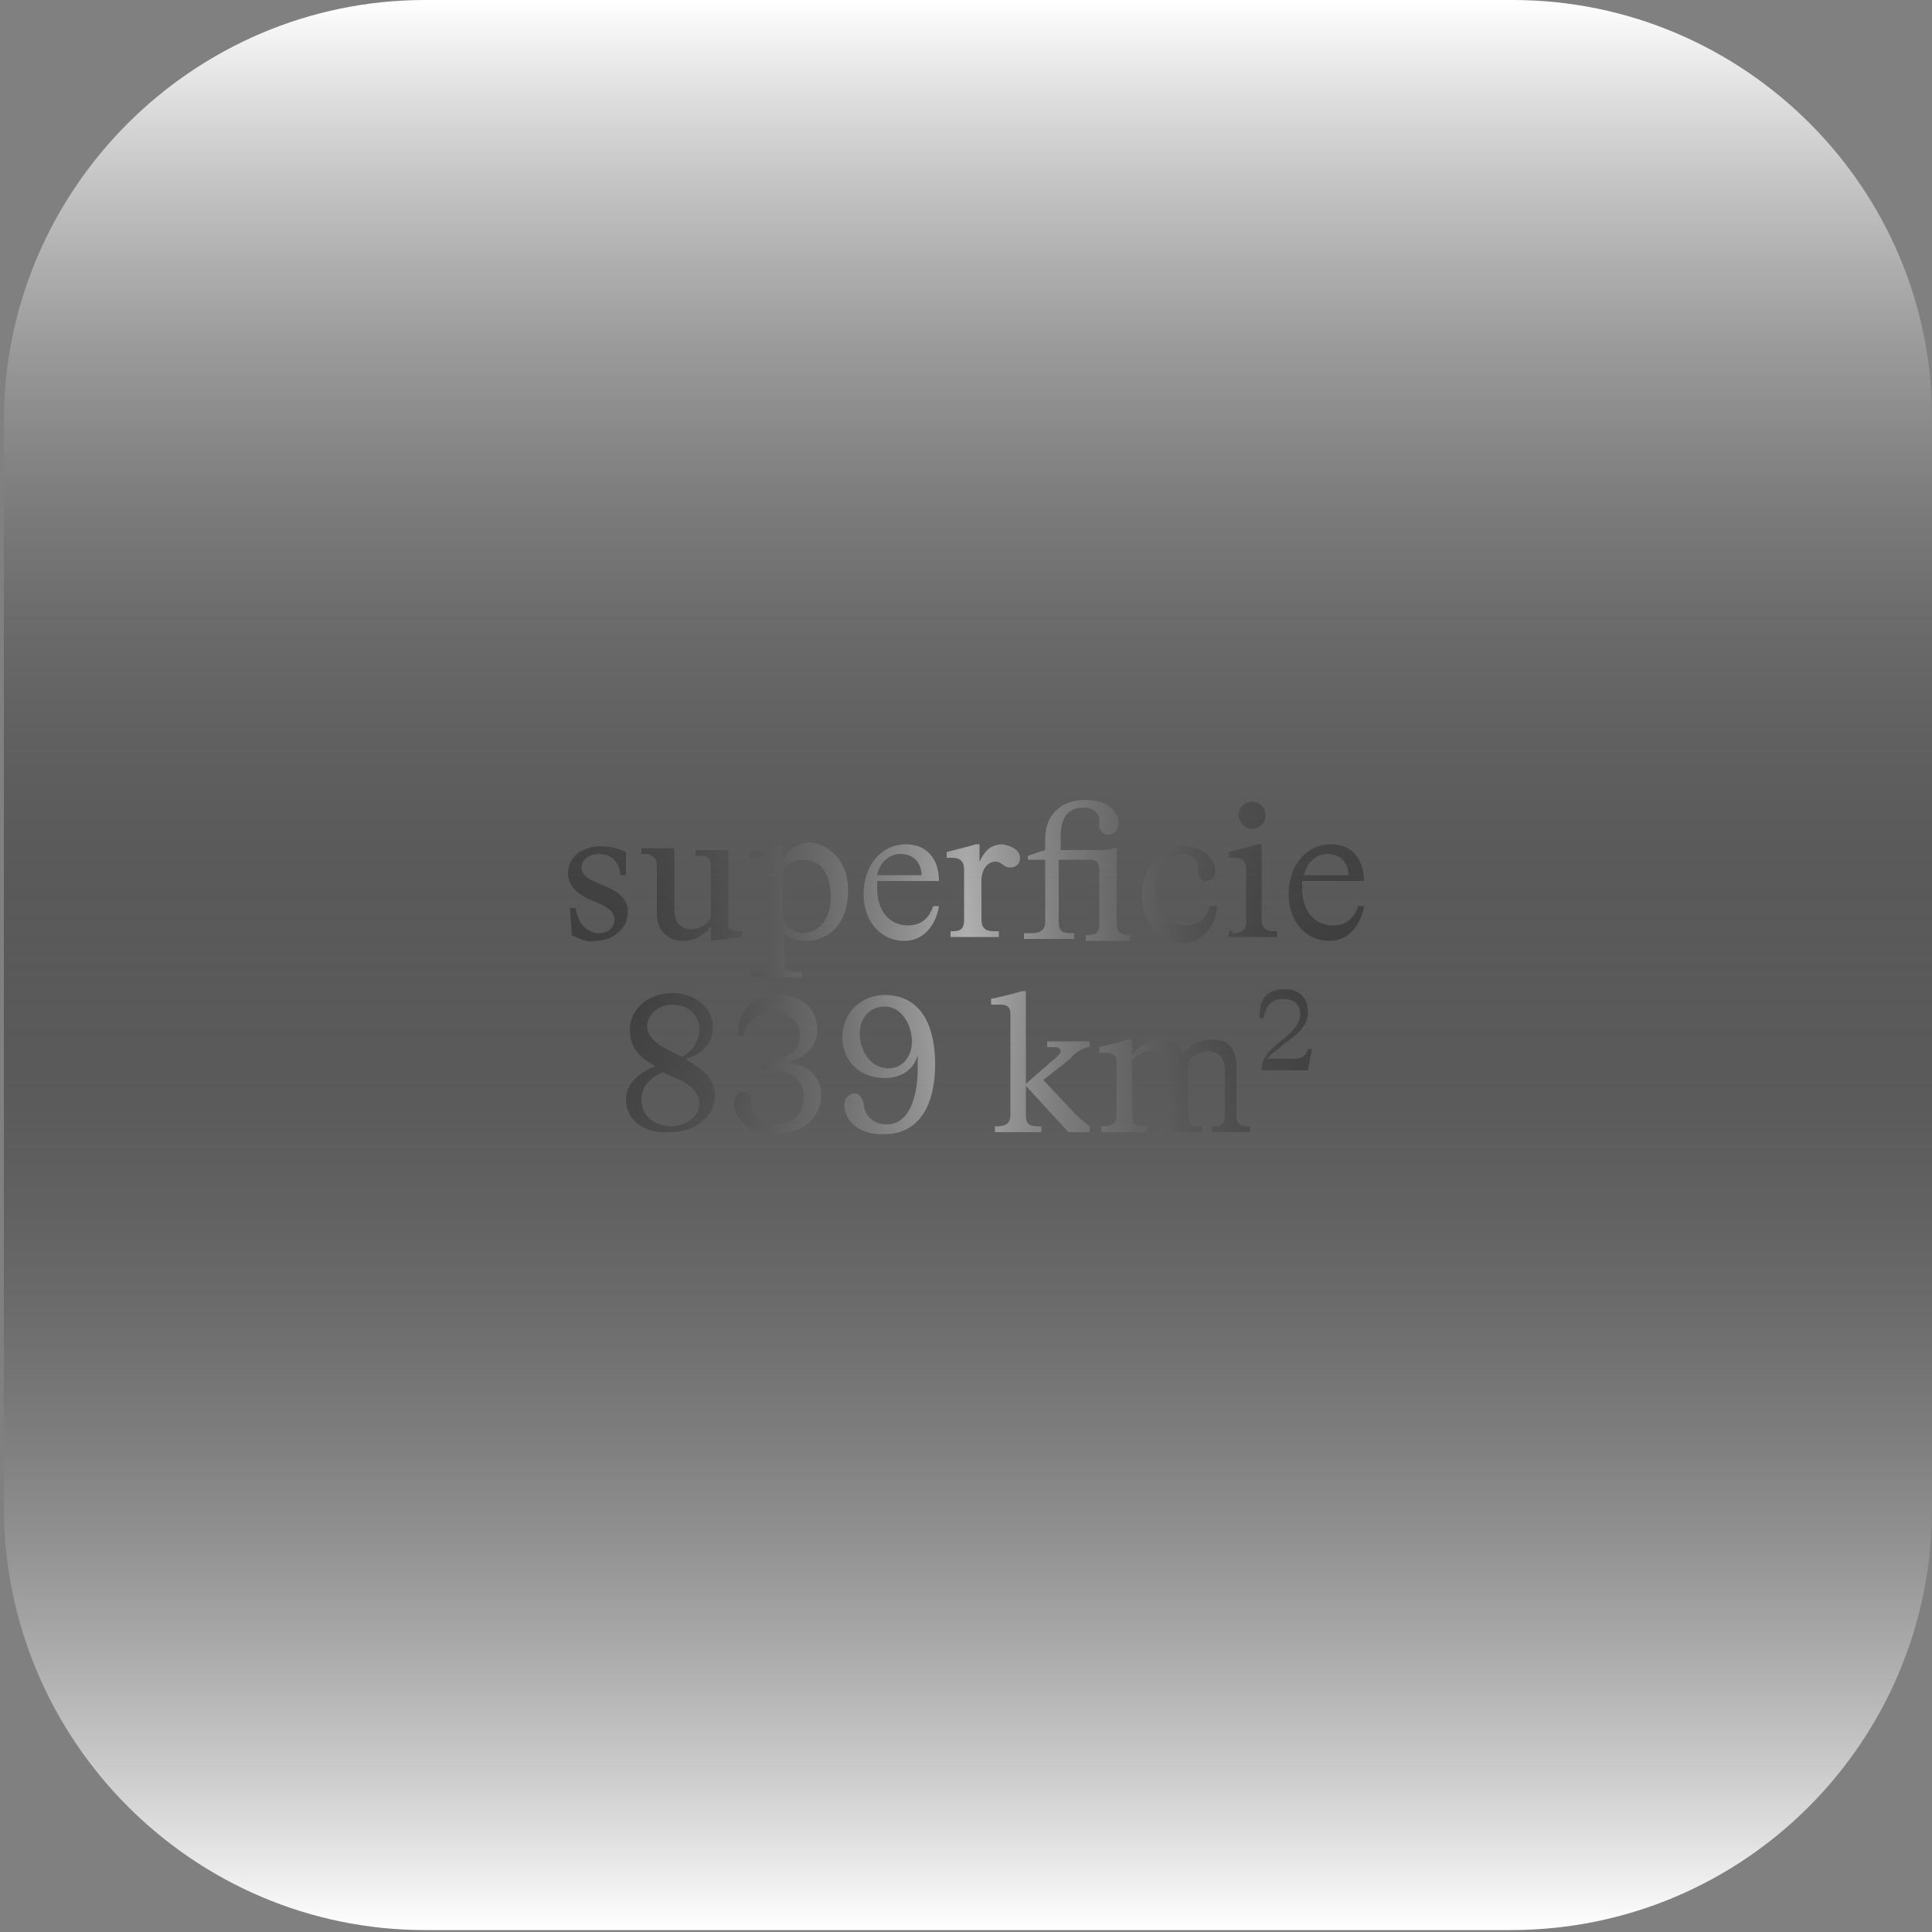 <?xml version="1.0" encoding="utf-8"?>
<!-- Generator: Adobe Illustrator 27.5.0, SVG Export Plug-In . SVG Version: 6.00 Build 0)  -->
<svg version="1.1" id="Calque_1" xmlns="http://www.w3.org/2000/svg" xmlns:xlink="http://www.w3.org/1999/xlink" x="0px" y="0px"
	 viewBox="0 0 100 100" style="enable-background:new 0 0 100 100;" xml:space="preserve">
<rect x="0" y="0" width="100" height="100" fill="#808080" stroke="none"/>
<style type="text/css">
	.st0{fill:url(#SVGID_1_);}
	.st1{fill:url(#SVGID_00000058586267606335576440000016682768014356091320_);}
	.st2{fill:url(#SVGID_00000016786933482573884620000010791438628572141959_);}
	.st3{fill:url(#SVGID_00000011753696621512849600000008665314093132989347_);}
	.st4{fill:url(#SVGID_00000124147917392209911630000000735193612000358055_);}
	.st5{fill:url(#SVGID_00000098936654493386708430000008125288414672235925_);}
	.st6{fill:url(#SVGID_00000176758454401871210100000017431052555421959863_);}
	.st7{fill:url(#SVGID_00000168103095155690889810000016833519776142405780_);}
	.st8{fill:url(#SVGID_00000167357133437079761600000016274323554617039293_);}
	.st9{fill:url(#SVGID_00000147179691963234343540000013462166720678615699_);}
	.st10{fill:url(#SVGID_00000032638293678202954570000011270776460931327418_);}
	.st11{fill:url(#SVGID_00000029764083929747636220000002147471137727694249_);}
	.st12{fill:url(#SVGID_00000117664140317917450160000002225907101318169741_);}
	.st13{fill:url(#SVGID_00000178198833401400921000000008412288588545557924_);}
	.st14{fill:url(#SVGID_00000018195577262491105770000007259332765694263990_);}
	.st15{fill:url(#SVGID_00000172429239892174455680000013691923985629248688_);}
	.st16{fill:url(#SVGID_00000070118779719608166400000002766499264204618654_);}
	.st17{fill:url(#SVGID_00000127006601342475810290000006966200791047600302_);}
	.st18{fill:url(#SVGID_00000179638739066598821740000003318268822105056665_);}
	.st19{fill:url(#SVGID_00000050663058616928803400000017364044199511272066_);}
	.st20{fill:url(#SVGID_00000029044552093399323810000013256664311372931735_);}
	.st21{fill:url(#SVGID_00000147934163671511644360000015078074718746584255_);}
	.st22{fill:url(#SVGID_00000105405659851501337040000014201562601404151438_);}
	.st23{fill:url(#SVGID_00000034050610257199854890000003951661784390062729_);}
	.st24{fill:url(#SVGID_00000170982356711886682310000012865642138170124975_);}
	.st25{fill:url(#SVGID_00000091731062358105206950000012902020467791283860_);}
	.st26{fill:url(#SVGID_00000056408029907680447710000018231333414256838846_);}
	.st27{fill:url(#SVGID_00000071529612409919438270000016376192465775857025_);}
	.st28{fill:url(#SVGID_00000150070911937811109290000004940318572627727013_);}
	.st29{fill:url(#SVGID_00000145022611893959739940000000781279336036797845_);}
	.st30{fill:url(#SVGID_00000135657086969615503690000011434534331027702159_);}
	.st31{fill:url(#SVGID_00000088822980137658637130000003698702024129127855_);}
	.st32{fill:url(#SVGID_00000142145264462551470870000007196561028289458060_);}
</style>
<linearGradient id="SVGID_1_" gradientUnits="userSpaceOnUse" x1="29.524" y1="50.017" x2="70.581" y2="50.017">
	<stop  offset="0" style="stop-color:#000000;stop-opacity:0.3"/>
	<stop  offset="0.5" style="stop-color:#FFFFFF"/>
	<stop  offset="1" style="stop-color:#000000;stop-opacity:0.3"/>
</linearGradient>
<path class="st0" d="M29.6,48.4L29.5,47h0.3c0.1,0.8,0.6,1.3,1.2,1.3c0.5,0,0.8-0.3,0.8-0.7c0-0.4-0.3-0.6-0.7-0.8l-0.7-0.3
	c-0.6-0.3-1-0.7-1-1.3c0-0.9,0.8-1.4,1.7-1.4c0.6,0,1.1,0.2,1.3,0.3v1.2h-0.3c0-0.6-0.4-1.1-1.1-1.1c-0.5,0-0.9,0.3-0.9,0.7
	c0,0.3,0.2,0.5,0.6,0.7l0.7,0.3c0.7,0.3,1.1,0.7,1.1,1.3c0,0.8-0.7,1.5-1.7,1.5C30.4,48.8,30,48.6,29.6,48.4z M38.2,48.2
	c0.1,0,0.1,0,0.2,0v0.3l-1.6,0.2v-0.8h0c-0.2,0.4-0.8,0.8-1.4,0.8c-0.8,0-1.4-0.5-1.4-1.4v-2.5c0-0.4-0.2-0.5-0.5-0.6l-0.3,0v-0.3
	h0.5c0.4,0,0.9,0,1.2,0c0,0.1,0,0.4,0,0.9v2.3c0,0.7,0.4,1,0.9,1c0.3,0,0.8-0.2,1-0.6v-2.7c0-0.4-0.2-0.5-0.5-0.5l-0.3,0v-0.3h0.6
	c0.3,0,0.8,0,1.1,0v3.8C37.6,48.1,37.9,48.2,38.2,48.2z M43.9,46.1c0,1.6-0.9,2.6-2.2,2.6c-0.4,0-0.9-0.1-1.1-0.4v1.4
	c0,0.4,0,0.6,0.7,0.6h0.2v0.3h-2.6v-0.3h0.1c0.6,0,0.7-0.3,0.7-0.6V45c0-0.4-0.2-0.6-0.6-0.6h-0.3v-0.3c0.4-0.1,1.2-0.3,1.5-0.4h0.2
	v0.7h0.1c0.3-0.5,0.8-0.8,1.4-0.8C43.1,43.8,43.9,44.7,43.9,46.1z M43,46.4c0-1-0.4-1.9-1.4-1.9c-0.5,0-0.9,0.2-1.1,0.5v2.2
	c0,0.7,0.5,1.1,1.1,1.1C42.5,48.2,43,47.5,43,46.4z M45.4,46c0,1.1,0.6,1.9,1.6,1.9c0.7,0,1.1-0.4,1.3-1h0.3
	c-0.1,0.7-0.6,1.8-1.8,1.8c-1.2,0-2.1-1-2.1-2.4c0-1.5,0.9-2.6,2.2-2.6c1.1,0,1.7,0.8,1.7,1.9h-3.2C45.4,45.8,45.4,45.9,45.4,46z
	 M45.4,45.3h2.3c0-0.5-0.3-1.1-1.1-1.1C46,44.2,45.5,44.7,45.4,45.3z M52.8,44.4c0,0.3-0.2,0.5-0.5,0.5c-0.4,0-0.4-0.3-0.8-0.3
	c-0.3,0-0.7,0.3-0.7,1v2c0,0.4,0.2,0.6,0.6,0.6h0.3v0.3h-2.5v-0.3h0.1c0.5,0,0.6-0.2,0.6-0.6V45c0-0.4-0.2-0.6-0.6-0.6h-0.3v-0.3
	c0.4-0.1,1.2-0.3,1.5-0.4h0.2v0.9h0c0.1-0.2,0.2-0.4,0.4-0.6c0.2-0.2,0.5-0.3,0.8-0.3C52.5,43.8,52.8,44.1,52.8,44.4z M53.4,48.3
	c0.5,0,0.7-0.2,0.7-0.6v-3.2h-0.9v-0.2l0.9-0.3v-0.6c0-1.2,0.8-2,2.1-2c1.1,0,1.7,0.6,1.7,1.2c0,0.3-0.2,0.6-0.5,0.6
	c-0.3,0-0.5-0.2-0.5-0.5c0-0.2,0-0.2,0-0.3c0-0.3-0.3-0.6-0.8-0.6c-0.8,0-1.2,0.5-1.2,1.5v0.7h2c0.3,0,0.5,0,0.7-0.1h0.2v3.9
	c0,0.4,0.2,0.6,0.6,0.6h0.1v0.3h-2.3v-0.3h0.1c0.5,0,0.6-0.2,0.6-0.6V45c0-0.4-0.2-0.5-0.5-0.5h-1.6v3.2c0,0.4,0.1,0.6,0.6,0.6h0.2
	v0.3h-2.6v-0.3H53.4z M59.1,46.4c0-1.6,1.1-2.6,2.2-2.6c0.9,0,1.6,0.6,1.6,1.3c0,0.3-0.2,0.5-0.5,0.5c-0.2,0-0.4-0.2-0.4-0.5v-0.2
	c0-0.3-0.2-0.7-0.8-0.7c-0.8,0-1.4,0.7-1.4,1.8c0,1.2,0.7,1.9,1.6,1.9c0.6,0,1.1-0.4,1.2-1H63c-0.1,1.1-0.8,1.9-1.8,1.9
	C60,48.8,59.1,47.7,59.1,46.4z M63.8,48.3c0.5,0,0.7-0.2,0.7-0.6V45c0-0.4-0.2-0.6-0.6-0.6c-0.1,0-0.2,0-0.3,0v-0.3
	c0.4-0.1,1.2-0.3,1.5-0.4h0.2v3.9c0,0.4,0.2,0.6,0.6,0.6h0.2v0.3h-2.5v-0.3H63.8z M64.1,42.2c0-0.4,0.3-0.7,0.7-0.7s0.7,0.3,0.7,0.7
	c0,0.4-0.3,0.7-0.7,0.7S64.1,42.5,64.1,42.2z M67.4,46c0,1.1,0.6,1.9,1.6,1.9c0.7,0,1.1-0.4,1.3-1h0.3c-0.1,0.7-0.6,1.8-1.8,1.8
	c-1.2,0-2.1-1-2.1-2.4c0-1.5,0.9-2.6,2.2-2.6c1.1,0,1.7,0.8,1.7,1.9h-3.2C67.4,45.8,67.4,45.9,67.4,46z M67.5,45.3h2.3
	c0-0.5-0.3-1.1-1.1-1.1C68.1,44.2,67.6,44.7,67.5,45.3z M32.4,56.9c0-0.8,0.7-1.4,1.5-1.7l-0.1-0.1c-0.8-0.4-1.2-1-1.2-1.8
	c0-1.1,1-1.9,2.2-1.9c1.1,0,2.1,0.7,2.1,1.8c0,0.8-0.6,1.4-1.4,1.6l0.1,0.1c0.9,0.5,1.4,1,1.4,1.8c0,1.1-1,1.9-2.3,1.9
	C33.5,58.7,32.4,58.1,32.4,56.9z M36.2,57.1c0-0.5-0.4-0.9-1-1.2l-0.9-0.4c-0.7,0.3-1.1,0.8-1.1,1.4c0,0.9,0.7,1.4,1.6,1.4
	C35.6,58.2,36.2,57.8,36.2,57.1z M36.2,53.3c0-0.8-0.6-1.3-1.4-1.3c-0.7,0-1.3,0.5-1.3,1.1c0,0.5,0.4,0.9,1,1.2l0.8,0.4
	C35.7,54.5,36.2,54,36.2,53.3z M38,57.1c0-0.4,0.2-0.6,0.5-0.6c0.3,0,0.4,0.2,0.4,0.6c0,0.7,0.5,1.1,1.3,1.1c0.8,0,1.4-0.5,1.4-1.4
	c0-0.9-0.6-1.4-1.7-1.4c-0.1,0-0.3,0-0.5,0v-0.6c0.2,0,0.4,0,0.5,0c0.7,0,1.5-0.3,1.5-1.2c0-0.7-0.5-1.2-1.4-1.2
	c-0.8,0-1.4,0.5-1.5,1.2h-0.3c0-1.3,0.8-2.1,2.1-2.1c1.2,0,2,0.7,2,1.8c0,1-0.8,1.5-1.6,1.7c1,0.1,1.8,0.6,1.8,1.7c0,1.2-1,2-2.4,2
	C39.1,58.8,38,58.1,38,57.1z M43.7,57.2c0-0.3,0.2-0.6,0.5-0.6c0.3,0,0.4,0.2,0.5,0.5c0,0.5,0.4,1.1,1.2,1.1c1.1,0,1.6-1.3,1.6-2.9
	c0-0.2,0-0.4,0-0.7c-0.2,0.8-0.9,1.2-1.7,1.2c-1.4,0-2.2-1-2.2-2.1c0-1.4,1.1-2.2,2.2-2.2c1.6,0,2.6,1.2,2.6,3.6
	c0,2.2-0.9,3.6-2.6,3.6C44.5,58.8,43.7,58,43.7,57.2z M47.2,53.9c0-0.8-0.5-1.8-1.4-1.8c-0.8,0-1.3,0.6-1.3,1.4
	c0,0.8,0.5,1.8,1.5,1.8C46.7,55.3,47.2,54.7,47.2,53.9z M55.4,54.8L54,55.9l1.6,1.7c0.4,0.4,0.7,0.6,0.8,0.7v0.3h-1.1l-2.2-2.4v1.5
	c0,0.4,0.1,0.6,0.6,0.6h0.2v0.3h-2.4v-0.3h0.1c0.5,0,0.7-0.2,0.7-0.6v-5.2c0-0.4-0.2-0.5-0.5-0.5c-0.1,0-0.3,0-0.5,0v-0.3
	c0.5-0.1,1.3-0.3,1.6-0.4h0.2v4.8l1.6-1.4c0.1-0.1,0.2-0.2,0.2-0.3c0-0.1-0.1-0.2-0.3-0.2h-0.4v-0.3h2.2v0.3
	C56.1,54.2,55.6,54.5,55.4,54.8z M64.9,58.6h-2.2v-0.3h0.1c0.5,0,0.6-0.2,0.6-0.6v-2.3c0-0.7-0.4-1-0.9-1c-0.3,0-0.7,0.2-1,0.5
	c0,0.1,0,0.2,0,0.3v2.5c0,0.4,0,0.6,0.6,0.6h0.1v0.3h-2.2v-0.3H60c0.5,0,0.5-0.2,0.5-0.6v-2.3c0-0.7-0.3-1-0.9-1
	c-0.4,0-0.8,0.2-1,0.5v2.8c0,0.4,0.1,0.6,0.6,0.6h0.2v0.3H57v-0.3h0.1c0.5,0,0.7-0.2,0.7-0.6V55c0-0.4-0.2-0.5-0.6-0.5h-0.3v-0.3
	c0.4-0.1,1.2-0.3,1.5-0.4h0.2v0.8h0c0.3-0.4,0.8-0.8,1.4-0.8c0.6,0,1.1,0.3,1.2,0.8h0c0.4-0.5,0.9-0.8,1.5-0.8
	c0.9,0,1.3,0.5,1.3,1.4v2.5c0,0.3,0,0.6,0.6,0.6h0.1V58.6z M66.4,53.8c0.5-0.4,0.9-0.8,0.9-1.3c0-0.5-0.3-0.8-0.9-0.8
	c-0.6,0-0.9,0.4-1,1h-0.2v-0.2c0-0.8,0.4-1.3,1.3-1.3c0.8,0,1.2,0.5,1.2,1.2c0,0.7-0.6,1.2-1.2,1.6c-0.3,0.3-0.7,0.5-0.9,0.8H67
	c0.3,0,0.6-0.1,0.7-0.5h0.2l-0.2,1.1h-2.4v-0.1C65.3,54.7,65.9,54.2,66.4,53.8z"/>
<linearGradient id="SVGID_00000151510499652623803330000003713279818065894539_" gradientUnits="userSpaceOnUse" x1="50.15" y1="99.907" x2="50.15" y2="-9.094947e-13">
	<stop  offset="0" style="stop-color:#FFFFFF"/>
	<stop  offset="0.5" style="stop-color:#000000;stop-opacity:0.3"/>
	<stop  offset="1" style="stop-color:#FFFFFF"/>
</linearGradient>
<path style="fill:url(#SVGID_00000151510499652623803330000003713279818065894539_);" d="M78.3,0H22C10,0,0.2,9.8,0.2,21.8v56.2
	C0.2,90.1,10,99.9,22,99.9h56.2c12.1,0,21.8-9.8,21.8-21.8V21.8C100.1,9.8,90.3,0,78.3,0z"/>
</svg>
